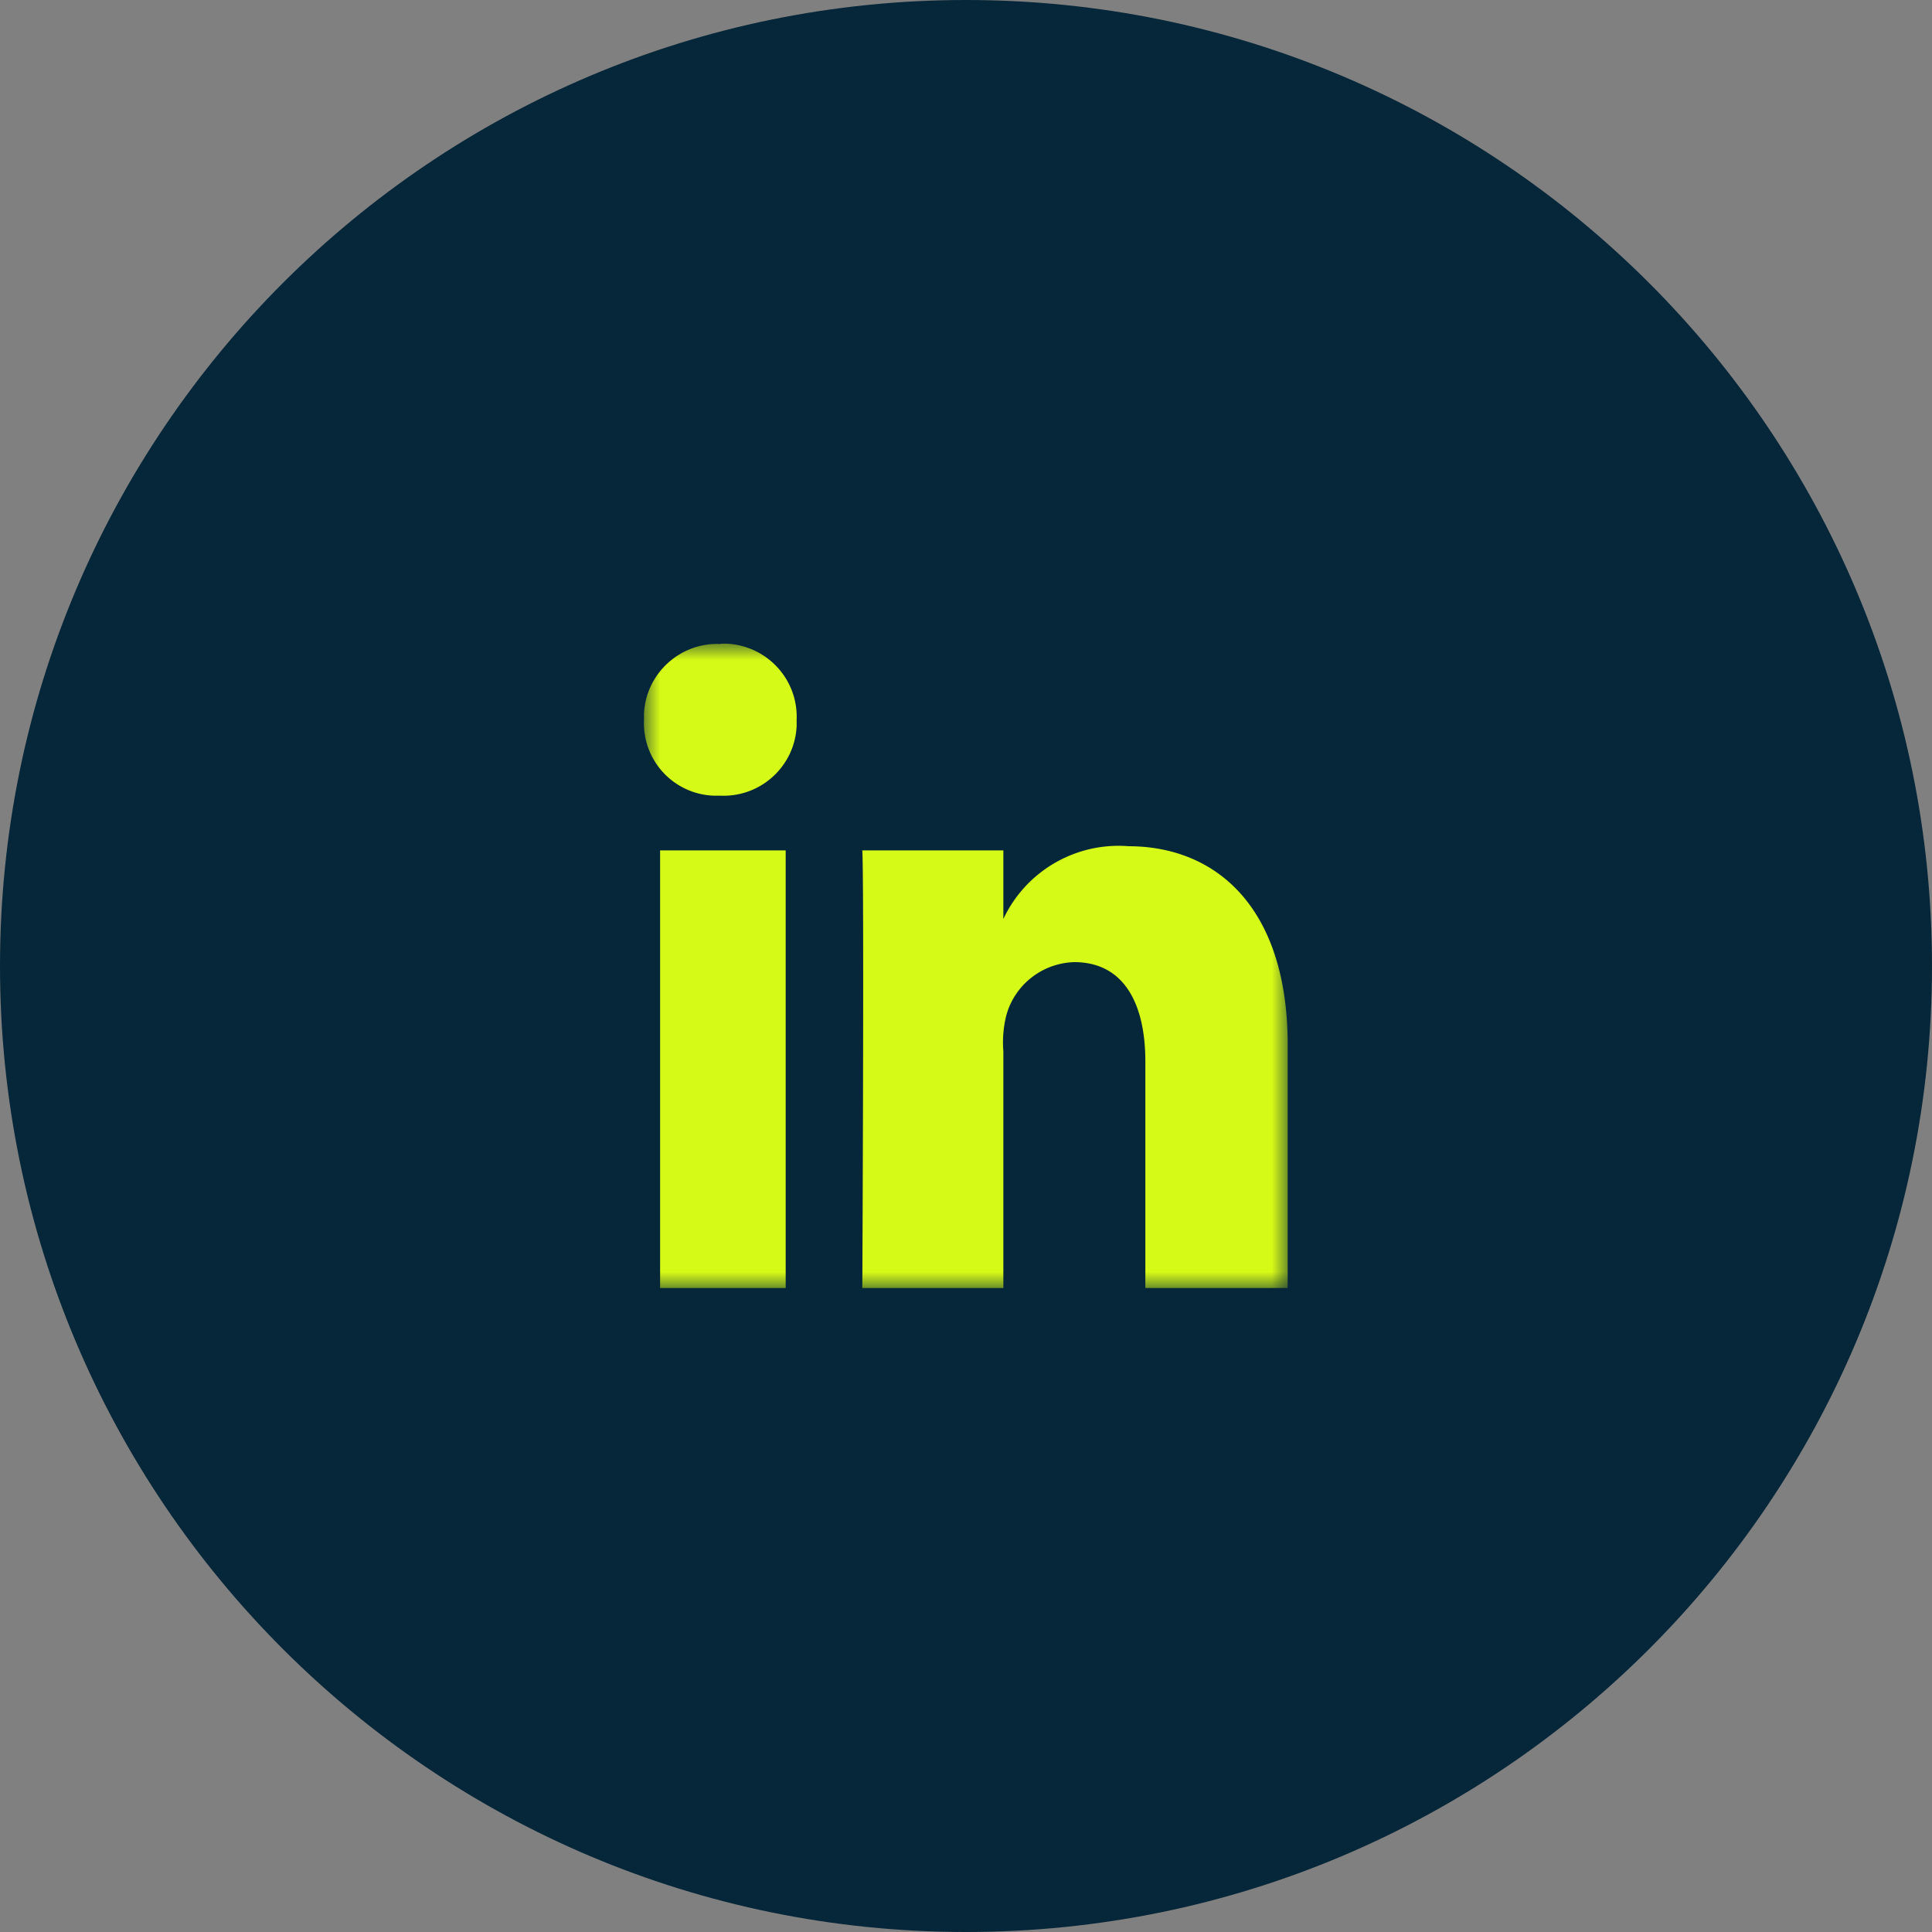<svg width="60" height="60" viewBox="0 0 60 60" fill="none" xmlns="http://www.w3.org/2000/svg"><rect x="0" y="0" width="60" height="60" fill="#808080" stroke="none"/><g clip-path="url(#clip0_139_64)"><path d="M30 60c16.569 0 30-13.431 30-30C60 13.431 46.569 0 30 0 13.431 0 0 13.431 0 30c0 16.569 13.431 30 30 30z" fill="#062739"/><mask id="a" style="mask-type:luminance" maskUnits="userSpaceOnUse" x="20" y="20" width="20" height="20"><path d="M40 20H20v20h20V20z" fill="#fff"/></mask><g mask="url(#a)"><path d="M24.4 26.41h-3.9V40h3.9V26.41zm10.65-.13c-1.64-.13-3.19.77-3.89 2.26v-2.13h-4.38c.06 1.13 0 13.59 0 13.59h4.38v-7.35c-.03-.37 0-.75.09-1.11.26-.96 1.12-1.63 2.11-1.66 1.52 0 2.21 1.25 2.21 3.09V40h4.42v-7.56c0-4.21-2.18-6.16-4.95-6.16M22.38 20c-1.25-.06-2.32.91-2.38 2.16v.2a2.25 2.25 0 002.15 2.35h.21c1.25.06 2.32-.9 2.38-2.16v-.2c.05-1.25-.92-2.3-2.17-2.36h-.18" fill="#D6FA17"/></g></g><defs><clipPath id="clip0_139_64"><path fill="#fff" d="M0 0h60v60H0z"/></clipPath></defs></svg>